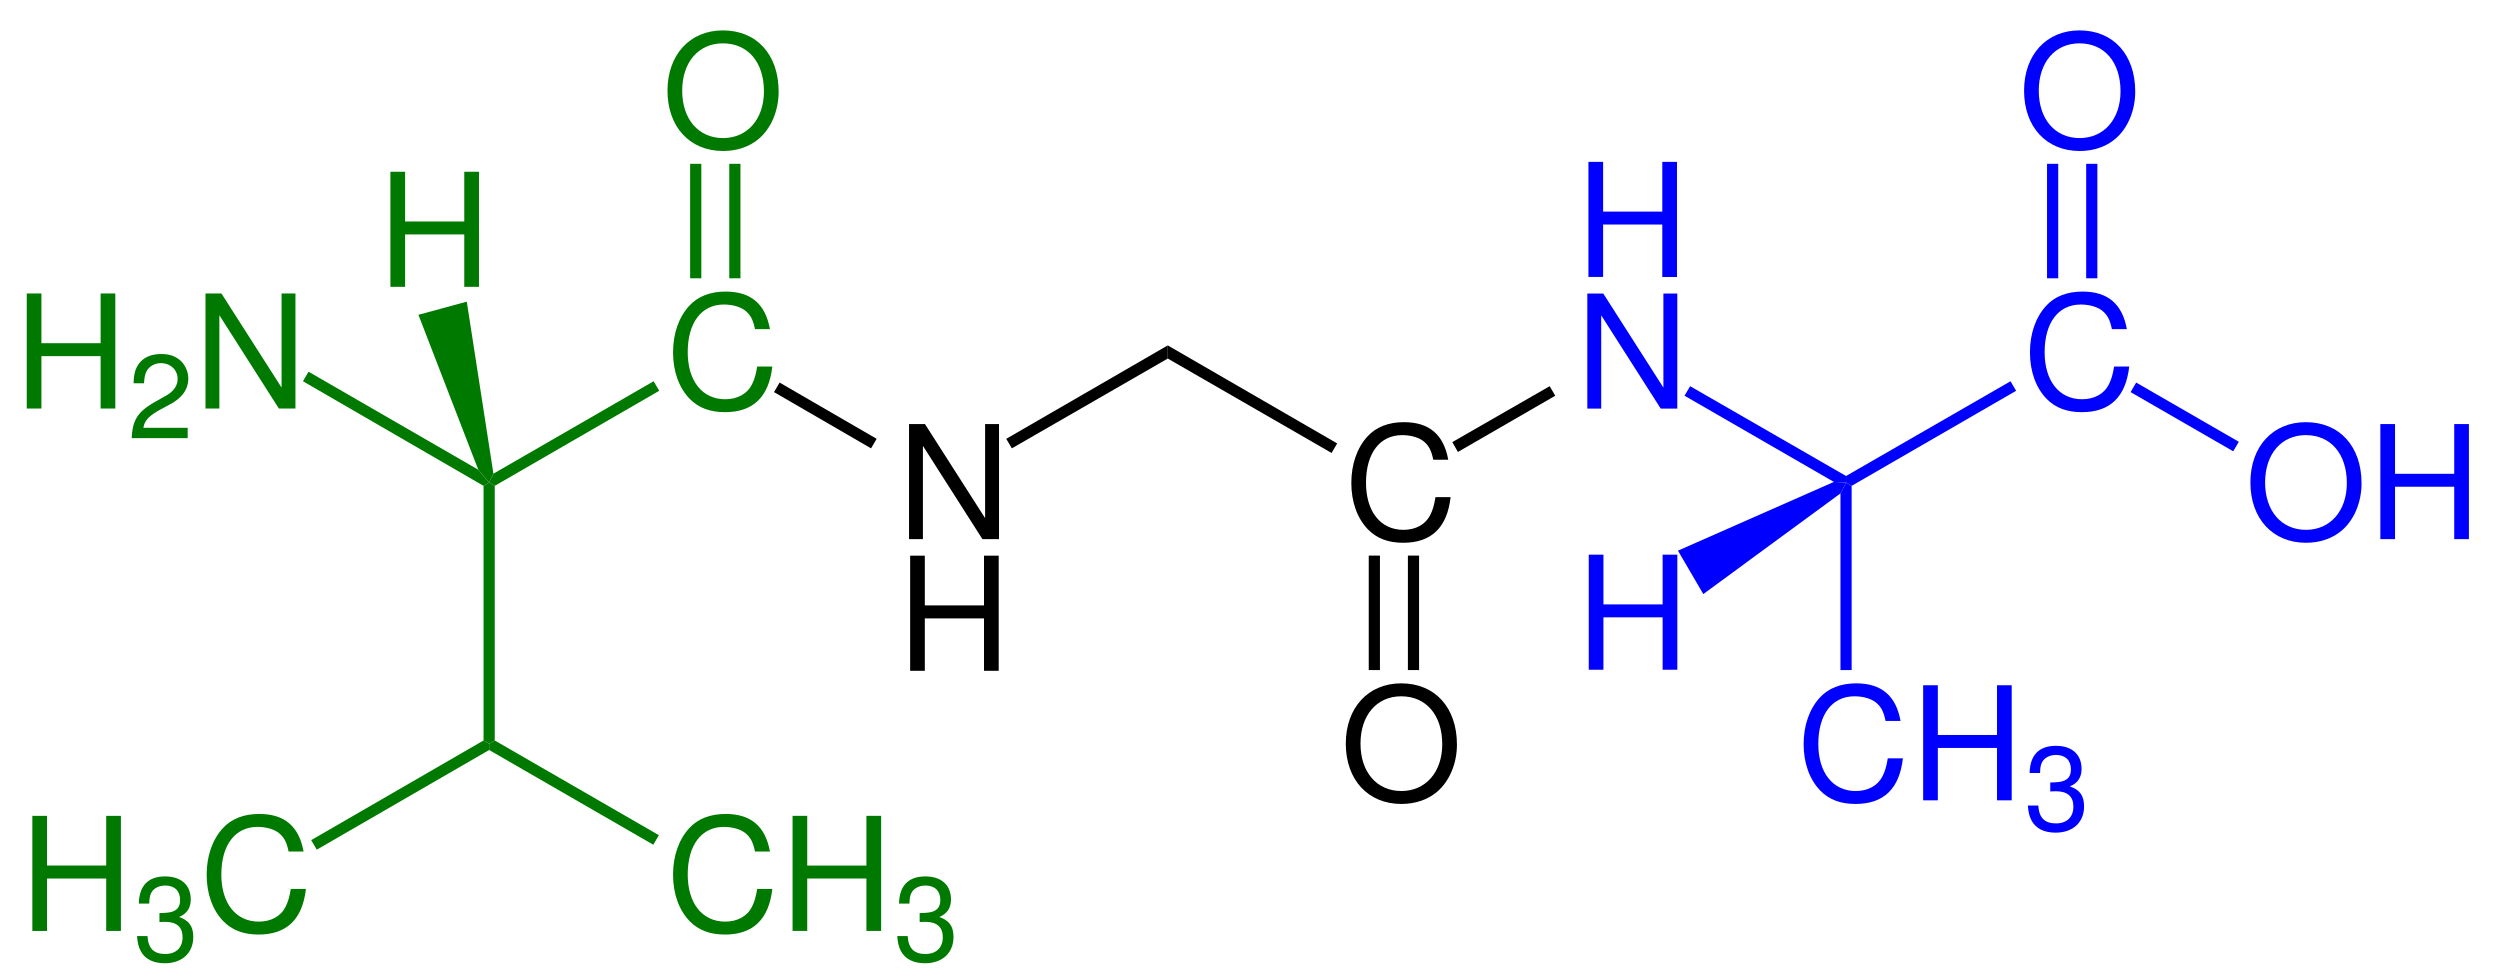 <svg width="380pt" xmlns="http://www.w3.org/2000/svg" height="149pt" viewBox="0 0 380 149"><defs><clipPath id="a"><path d="M0 0h380v149H0V0Z"/></clipPath></defs><g clip-path="url(#a)"><path style="fill:#007900;fill-rule:evenodd;stroke:none" d="M11.226 9.527v7.965h2.235V0h-2.235v7.559H2.23V0H0v17.492h2.23V9.527h8.996Z" transform="translate(4.067 44.607)"/><path style="fill:#007900;fill-rule:evenodd;stroke:none" d="M8.512 11.215H1.785c.164-1.043.738-1.711 2.309-2.633l1.804-.973C7.684 6.637 8.603 5.32 8.603 3.75A3.746 3.746 0 0 0 7.41.992C6.652.324 5.734 0 4.508 0 2.887 0 1.676.558.973 1.66c-.45.684-.649 1.477-.684 2.777h1.586c.055-.867.164-1.39.379-1.804.414-.778 1.246-1.246 2.2-1.246 1.445 0 2.527 1.027 2.527 2.398 0 1.012-.598 1.875-1.735 2.527L3.59 7.25C.918 8.766.145 9.973 0 12.785h8.512v-1.57Z" transform="translate(20.016 53.815)"/><path style="fill:#007900;fill-rule:evenodd;stroke:none" d="M13.676 0h-2.114v14.3L2.422 0H0v17.492h2.11V3.312l9.046 14.18h2.52V0Z" transform="translate(31.234 44.607)"/><path style="fill:#007900;fill-rule:nonzero;stroke:none" d="m26.65 14.9 1.65 1.95-.85.5L0 1.45.85 0l25.8 14.9Z" transform="translate(46.05 56.5)"/><path style="fill:#007900;fill-rule:evenodd;stroke:none" d="M14.73 5.71C14.035 1.876 11.828 0 7.988 0 5.636 0 3.742.746 2.445 2.184.863 3.914 0 6.41 0 9.238c0 2.88.886 5.352 2.519 7.055 1.367 1.39 3.094 2.039 5.375 2.039 4.27 0 6.668-2.3 7.196-6.934h-2.301c-.192 1.2-.434 2.016-.793 2.711-.719 1.442-2.207 2.258-4.078 2.258-3.481 0-5.688-2.785-5.688-7.152 0-4.485 2.086-7.246 5.496-7.246 1.414 0 2.735.41 3.453 1.105.649.598 1.008 1.32 1.274 2.637h2.277Z" transform="translate(102.303 44.318)"/><path style="fill:#007900;fill-rule:nonzero;stroke:none" d="m25 0 .85 1.45-25 14.45-.85-.5.65-1.35L25 0Z" transform="translate(74.35 57.95)"/><path style="fill:#000;fill-rule:evenodd;stroke:none" d="M13.676 0h-2.114v14.3L2.422 0H0v17.492h2.109V3.312l9.047 14.18h2.52V0Z" transform="translate(138.174 64.458)"/><path style="fill:#000;fill-rule:evenodd;stroke:none" d="M11.226 9.527v7.965h2.235V0h-2.235v7.559H2.23V0H0v17.492h2.23V9.527h8.996Z" transform="translate(138.342 84.466)"/><path style="fill:#000;fill-rule:nonzero;stroke:none" d="M15.6 8.55 14.75 10 0 1.45.85 0 15.6 8.55Z" transform="translate(117.65 58.15)"/><path style="fill:#000;fill-rule:nonzero;stroke:none" d="M24.55 0v2L.85 15.65 0 14.2 24.55 0Z" transform="translate(152.95 52.5)"/><path style="fill:#000;fill-rule:evenodd;stroke:none" d="M14.731 5.711C14.036 1.875 11.828 0 7.989 0 5.637 0 3.743.746 2.446 2.184.864 3.914 0 6.41 0 9.238c0 2.88.887 5.352 2.52 7.055 1.367 1.39 3.094 2.04 5.375 2.04 4.269 0 6.668-2.302 7.195-6.934h-2.301c-.191 1.199-.433 2.015-.793 2.71-.718 1.442-2.207 2.258-4.078 2.258-3.48 0-5.687-2.785-5.687-7.152 0-4.484 2.086-7.246 5.496-7.246 1.414 0 2.734.41 3.453 1.105.648.598 1.008 1.32 1.273 2.637h2.278Z" transform="translate(205.402 64.169)"/><path style="fill:#000;fill-rule:nonzero;stroke:none" d="m25.75 14.9-.85 1.45L0 2V0l25.75 14.9Z" transform="translate(177.5 52.5)"/><path style="fill:#00f;fill-rule:evenodd;stroke:none" d="M11.227 9.527v7.965h2.234V0h-2.234v7.559H2.231V0H0v17.492h2.231V9.527h8.996Z" transform="translate(241.442 24.607)"/><path style="fill:#00f;fill-rule:evenodd;stroke:none" d="M13.676 0h-2.113v14.3L2.422 0H0v17.492h2.11V3.312l9.047 14.18h2.519V0Z" transform="translate(241.274 44.616)"/><path style="fill:#000;fill-rule:nonzero;stroke:none" d="m14.8 0 .85 1.45L.85 10 0 8.5 14.8 0Z" transform="translate(220.75 58.7)"/><path style="fill:#00f;fill-rule:nonzero;stroke:none" d="M24.55 13.65v1l-1.85-.1L0 1.45.85 0l23.7 13.65Z" transform="translate(256.05 58.7)"/><path style="fill:#00f;fill-rule:evenodd;stroke:none" d="M14.73 5.71C14.035 1.876 11.828 0 7.988 0 5.636 0 3.742.746 2.445 2.184.863 3.914 0 6.41 0 9.238c0 2.88.886 5.352 2.519 7.055 1.367 1.39 3.094 2.039 5.375 2.039 4.27 0 6.668-2.3 7.196-6.934h-2.301c-.192 1.2-.434 2.016-.793 2.711-.719 1.442-2.207 2.258-4.078 2.258-3.481 0-5.688-2.785-5.688-7.152 0-4.485 2.086-7.246 5.496-7.246 1.414 0 2.735.41 3.453 1.105.649.598 1.008 1.32 1.274 2.637h2.277Z" transform="translate(308.553 44.318)"/><path style="fill:#00f;fill-rule:nonzero;stroke:none" d="m25 0 .85 1.45-25 14.45-.85-.5v-1L25 0Z" transform="translate(280.6 57.95)"/><path style="fill:#00f;fill-rule:evenodd;stroke:none" d="M8.421 0C3.41 0 0 3.695 0 9.168c0 5.492 3.382 9.164 8.449 9.164 2.133 0 4.004-.648 5.422-1.848 1.894-1.605 3.023-4.316 3.023-7.172C16.894 3.673 13.558 0 8.421 0Zm0 1.969c3.793 0 6.239 2.855 6.239 7.293 0 4.226-2.52 7.105-6.211 7.105-3.746 0-6.215-2.879-6.215-7.199s2.469-7.2 6.187-7.2Z" transform="translate(342.061 64.169)"/><path style="fill:#00f;fill-rule:evenodd;stroke:none" d="M11.227 9.527v7.965h2.234V0h-2.234v7.559H2.231V0H0v17.492h2.231V9.527h8.996Z" transform="translate(361.814 64.458)"/><path style="fill:#00f;fill-rule:nonzero;stroke:none" d="m16.45 9-.85 1.45-15.6-9L.85 0l15.6 9Z" transform="translate(323.85 58.15)"/><path style="fill:#007900;fill-rule:nonzero;stroke:none" d="m1.7 39.2-.85.5-.85-.5V.5L.85 0l.85.5v38.7Z" transform="translate(73.5 73.35)"/><path style="fill:#007900;fill-rule:evenodd;stroke:none" d="M11.227 9.527v7.965h2.234V0h-2.234v7.558H2.23V0H0v17.492h2.23V9.527h8.997Z" transform="translate(4.917 124.008)"/><path style="fill:#007900;fill-rule:evenodd;stroke:none" d="M3.406 6.926h.2l.667-.02c1.75 0 2.649.793 2.649 2.328 0 1.602-.988 2.559-2.649 2.559-1.73 0-2.578-.867-2.687-2.723H0c.07 1.028.25 1.695.559 2.274.648 1.226 1.91 1.855 3.66 1.855 2.632 0 4.328-1.566 4.328-3.984 0-1.625-.633-2.524-2.164-3.047 1.191-.488 1.785-1.371 1.785-2.653C8.168 1.316 6.707 0 4.273 0 1.695 0 .324 1.406.27 4.129h1.585c.02-.774.09-1.207.29-1.606.359-.703 1.156-1.136 2.144-1.136 1.41 0 2.258.812 2.258 2.183 0 .903-.328 1.442-1.031 1.731-.43.179-.993.254-2.11.269v1.356Z" transform="translate(20.83 133.215)"/><path style="fill:#007900;fill-rule:evenodd;stroke:none" d="M14.73 5.711C14.035 1.875 11.828 0 7.988 0 5.637 0 3.742.746 2.445 2.183.863 3.914 0 6.41 0 9.238c0 2.879.887 5.352 2.52 7.055 1.367 1.39 3.093 2.039 5.374 2.039 4.27 0 6.668-2.301 7.196-6.934h-2.3c-.192 1.199-.434 2.016-.794 2.711-.719 1.442-2.207 2.258-4.078 2.258-3.48 0-5.688-2.785-5.688-7.152 0-4.485 2.086-7.246 5.497-7.246 1.414 0 2.734.41 3.453 1.105.648.598 1.008 1.32 1.273 2.637h2.277Z" transform="translate(31.412 123.719)"/><path style="fill:#007900;fill-rule:nonzero;stroke:none" d="M.85 16.6 0 15.15 26.2 0l.85.5v.95L.85 16.6Z" transform="translate(47.3 112.55)"/><path style="fill:#007900;fill-rule:evenodd;stroke:none" d="M11.227 9.527v7.965h2.234V0h-2.234v7.559H2.23V0H0v17.492h2.23V9.527h8.997Z" transform="translate(59.342 26.107)"/><path style="fill:#007900;fill-rule:nonzero;stroke:none" d="m0 2 7.35-2 4.05 26.15-.65 1.35-1.65-1.95L0 2Z" transform="translate(63.6 45.85)"/><path style="fill:#007900;fill-rule:evenodd;stroke:none" d="M14.73 5.711C14.035 1.875 11.828 0 7.988 0 5.636 0 3.742.746 2.445 2.183.863 3.914 0 6.41 0 9.238c0 2.879.886 5.352 2.519 7.055 1.367 1.39 3.094 2.039 5.375 2.039 4.27 0 6.668-2.301 7.196-6.934h-2.301c-.192 1.199-.434 2.016-.793 2.711-.719 1.442-2.207 2.258-4.078 2.258-3.481 0-5.688-2.785-5.688-7.152 0-4.485 2.086-7.246 5.496-7.246 1.414 0 2.735.41 3.453 1.105.649.598 1.008 1.32 1.274 2.637h2.277Z" transform="translate(102.303 123.719)"/><path style="fill:#007900;fill-rule:evenodd;stroke:none" d="M11.226 9.527v7.965h2.235V0h-2.235v7.558H2.23V0H0v17.492h2.23V9.527h8.996Z" transform="translate(120.47 124.008)"/><path style="fill:#007900;fill-rule:evenodd;stroke:none" d="M3.406 6.926h.199l.668-.02c1.75 0 2.649.793 2.649 2.328 0 1.602-.989 2.559-2.649 2.559-1.73 0-2.578-.867-2.687-2.723H0c.07 1.028.25 1.695.558 2.274.649 1.226 1.911 1.855 3.661 1.855 2.632 0 4.328-1.566 4.328-3.984 0-1.625-.633-2.524-2.164-3.047 1.191-.488 1.785-1.371 1.785-2.653C8.168 1.316 6.707 0 4.273 0 1.695 0 .324 1.406.269 4.129h1.586c.02-.774.09-1.207.289-1.606.36-.703 1.157-1.136 2.145-1.136 1.41 0 2.258.812 2.258 2.183 0 .903-.328 1.442-1.032 1.731-.429.179-.992.254-2.109.269v1.356Z" transform="translate(136.383 133.215)"/><path style="fill:#007900;fill-rule:nonzero;stroke:none" d="m25.8 14.4-.85 1.45L0 1.45V.5L.85 0 25.8 14.4Z" transform="translate(74.35 112.55)"/><path style="fill:#007900;fill-rule:evenodd;stroke:none" d="M8.422 0C3.41 0 0 3.695 0 9.168c0 5.492 3.383 9.164 8.449 9.164 2.133 0 4.004-.648 5.422-1.848 1.895-1.605 3.023-4.316 3.023-7.172C16.894 3.672 13.559 0 8.422 0Zm0 1.969c3.793 0 6.238 2.855 6.238 7.293 0 4.226-2.519 7.105-6.211 7.105-3.746 0-6.215-2.879-6.215-7.199s2.469-7.2 6.188-7.2Z" transform="translate(101.46 4.62)"/><path style="fill:#007900;fill-rule:nonzero;stroke:none" d="M0 0h1.7v17.4H0V0Z" transform="translate(104.9 24.9)"/><path style="fill:#007900;fill-rule:nonzero;stroke:none" d="M0 0h1.7v17.4H0V0Z" transform="translate(110.85 24.9)"/><path style="fill:#000;fill-rule:evenodd;stroke:none" d="M8.421 0C3.41 0 0 3.695 0 9.168c0 5.492 3.382 9.164 8.449 9.164 2.133 0 4.004-.648 5.422-1.847 1.894-1.606 3.023-4.317 3.023-7.172C16.894 3.672 13.558 0 8.421 0Zm0 1.969c3.793 0 6.239 2.855 6.239 7.293 0 4.226-2.52 7.105-6.211 7.105-3.746 0-6.215-2.879-6.215-7.199s2.469-7.199 6.187-7.199Z" transform="translate(204.561 103.869)"/><path style="fill:#000;fill-rule:nonzero;stroke:none" d="M1.7 17.4H0V0h1.7v17.4Z" transform="translate(214 84.45)"/><path style="fill:#000;fill-rule:nonzero;stroke:none" d="M1.7 17.4H0V0h1.7v17.4Z" transform="translate(208.05 84.45)"/><path style="fill:#00f;fill-rule:evenodd;stroke:none" d="M14.731 5.711C14.036 1.875 11.828 0 7.989 0 5.637 0 3.743.746 2.446 2.184.864 3.914 0 6.41 0 9.238c0 2.879.887 5.352 2.52 7.055 1.367 1.391 3.094 2.039 5.375 2.039 4.269 0 6.668-2.301 7.195-6.933h-2.301c-.191 1.199-.433 2.015-.793 2.711-.718 1.441-2.207 2.257-4.078 2.257-3.48 0-5.687-2.785-5.687-7.152 0-4.484 2.086-7.246 5.496-7.246 1.414 0 2.734.41 3.453 1.105.648.598 1.008 1.321 1.273 2.637h2.278Z" transform="translate(274.152 103.869)"/><path style="fill:#00f;fill-rule:evenodd;stroke:none" d="M11.227 9.528v7.964h2.234V0h-2.234v7.559H2.231V0H0v17.492h2.231V9.528h8.996Z" transform="translate(292.319 104.158)"/><path style="fill:#00f;fill-rule:evenodd;stroke:none" d="M3.407 6.926h.199l.668-.02c1.75 0 2.648.793 2.648 2.329 0 1.601-.988 2.558-2.648 2.558-1.731 0-2.578-.867-2.688-2.722H0c.071 1.027.25 1.695.559 2.273.648 1.227 1.91 1.855 3.66 1.855 2.633 0 4.328-1.566 4.328-3.984 0-1.625-.633-2.523-2.164-3.047 1.192-.488 1.785-1.371 1.785-2.652C8.168 1.317 6.707 0 4.274 0 1.696 0 .325 1.406.27 4.129h1.586c.019-.773.09-1.207.289-1.605.359-.703 1.156-1.137 2.144-1.137 1.411 0 2.258.812 2.258 2.184 0 .902-.328 1.441-1.031 1.73-.43.18-.992.254-2.109.27v1.355Z" transform="translate(308.232 113.365)"/><path style="fill:#00f;fill-rule:nonzero;stroke:none" d="M1.7 28.5H0V1.65L.85 0l.85.5v28Z" transform="translate(279.75 73.35)"/><path style="fill:#00f;fill-rule:evenodd;stroke:none" d="M8.422 0C3.41 0 0 3.695 0 9.168c0 5.492 3.383 9.164 8.449 9.164 2.133 0 4.004-.648 5.422-1.848 1.895-1.605 3.024-4.316 3.024-7.172C16.895 3.672 13.559 0 8.422 0Zm0 1.969c3.793 0 6.238 2.855 6.238 7.293 0 4.226-2.519 7.105-6.211 7.105-3.746 0-6.214-2.879-6.214-7.199s2.468-7.2 6.187-7.2Z" transform="translate(307.66 4.62)"/><path style="fill:#00f;fill-rule:nonzero;stroke:none" d="M0 0h1.7v17.4H0V0Z" transform="translate(311.15 24.9)"/><path style="fill:#00f;fill-rule:nonzero;stroke:none" d="M0 0h1.7v17.4H0V0Z" transform="translate(317.1 24.9)"/><path style="fill:#00f;fill-rule:evenodd;stroke:none" d="M11.227 9.527v7.965h2.234V0h-2.234v7.559H2.231V0H0v17.492h2.231V9.527h8.996Z" transform="translate(241.492 84.308)"/><path style="fill:#00f;fill-rule:nonzero;stroke:none" d="M3.85 17.05 0 10.45 23.7 0l1.85.1-.85 1.65-20.85 15.3Z" transform="translate(255.05 73.25)"/></g></svg>